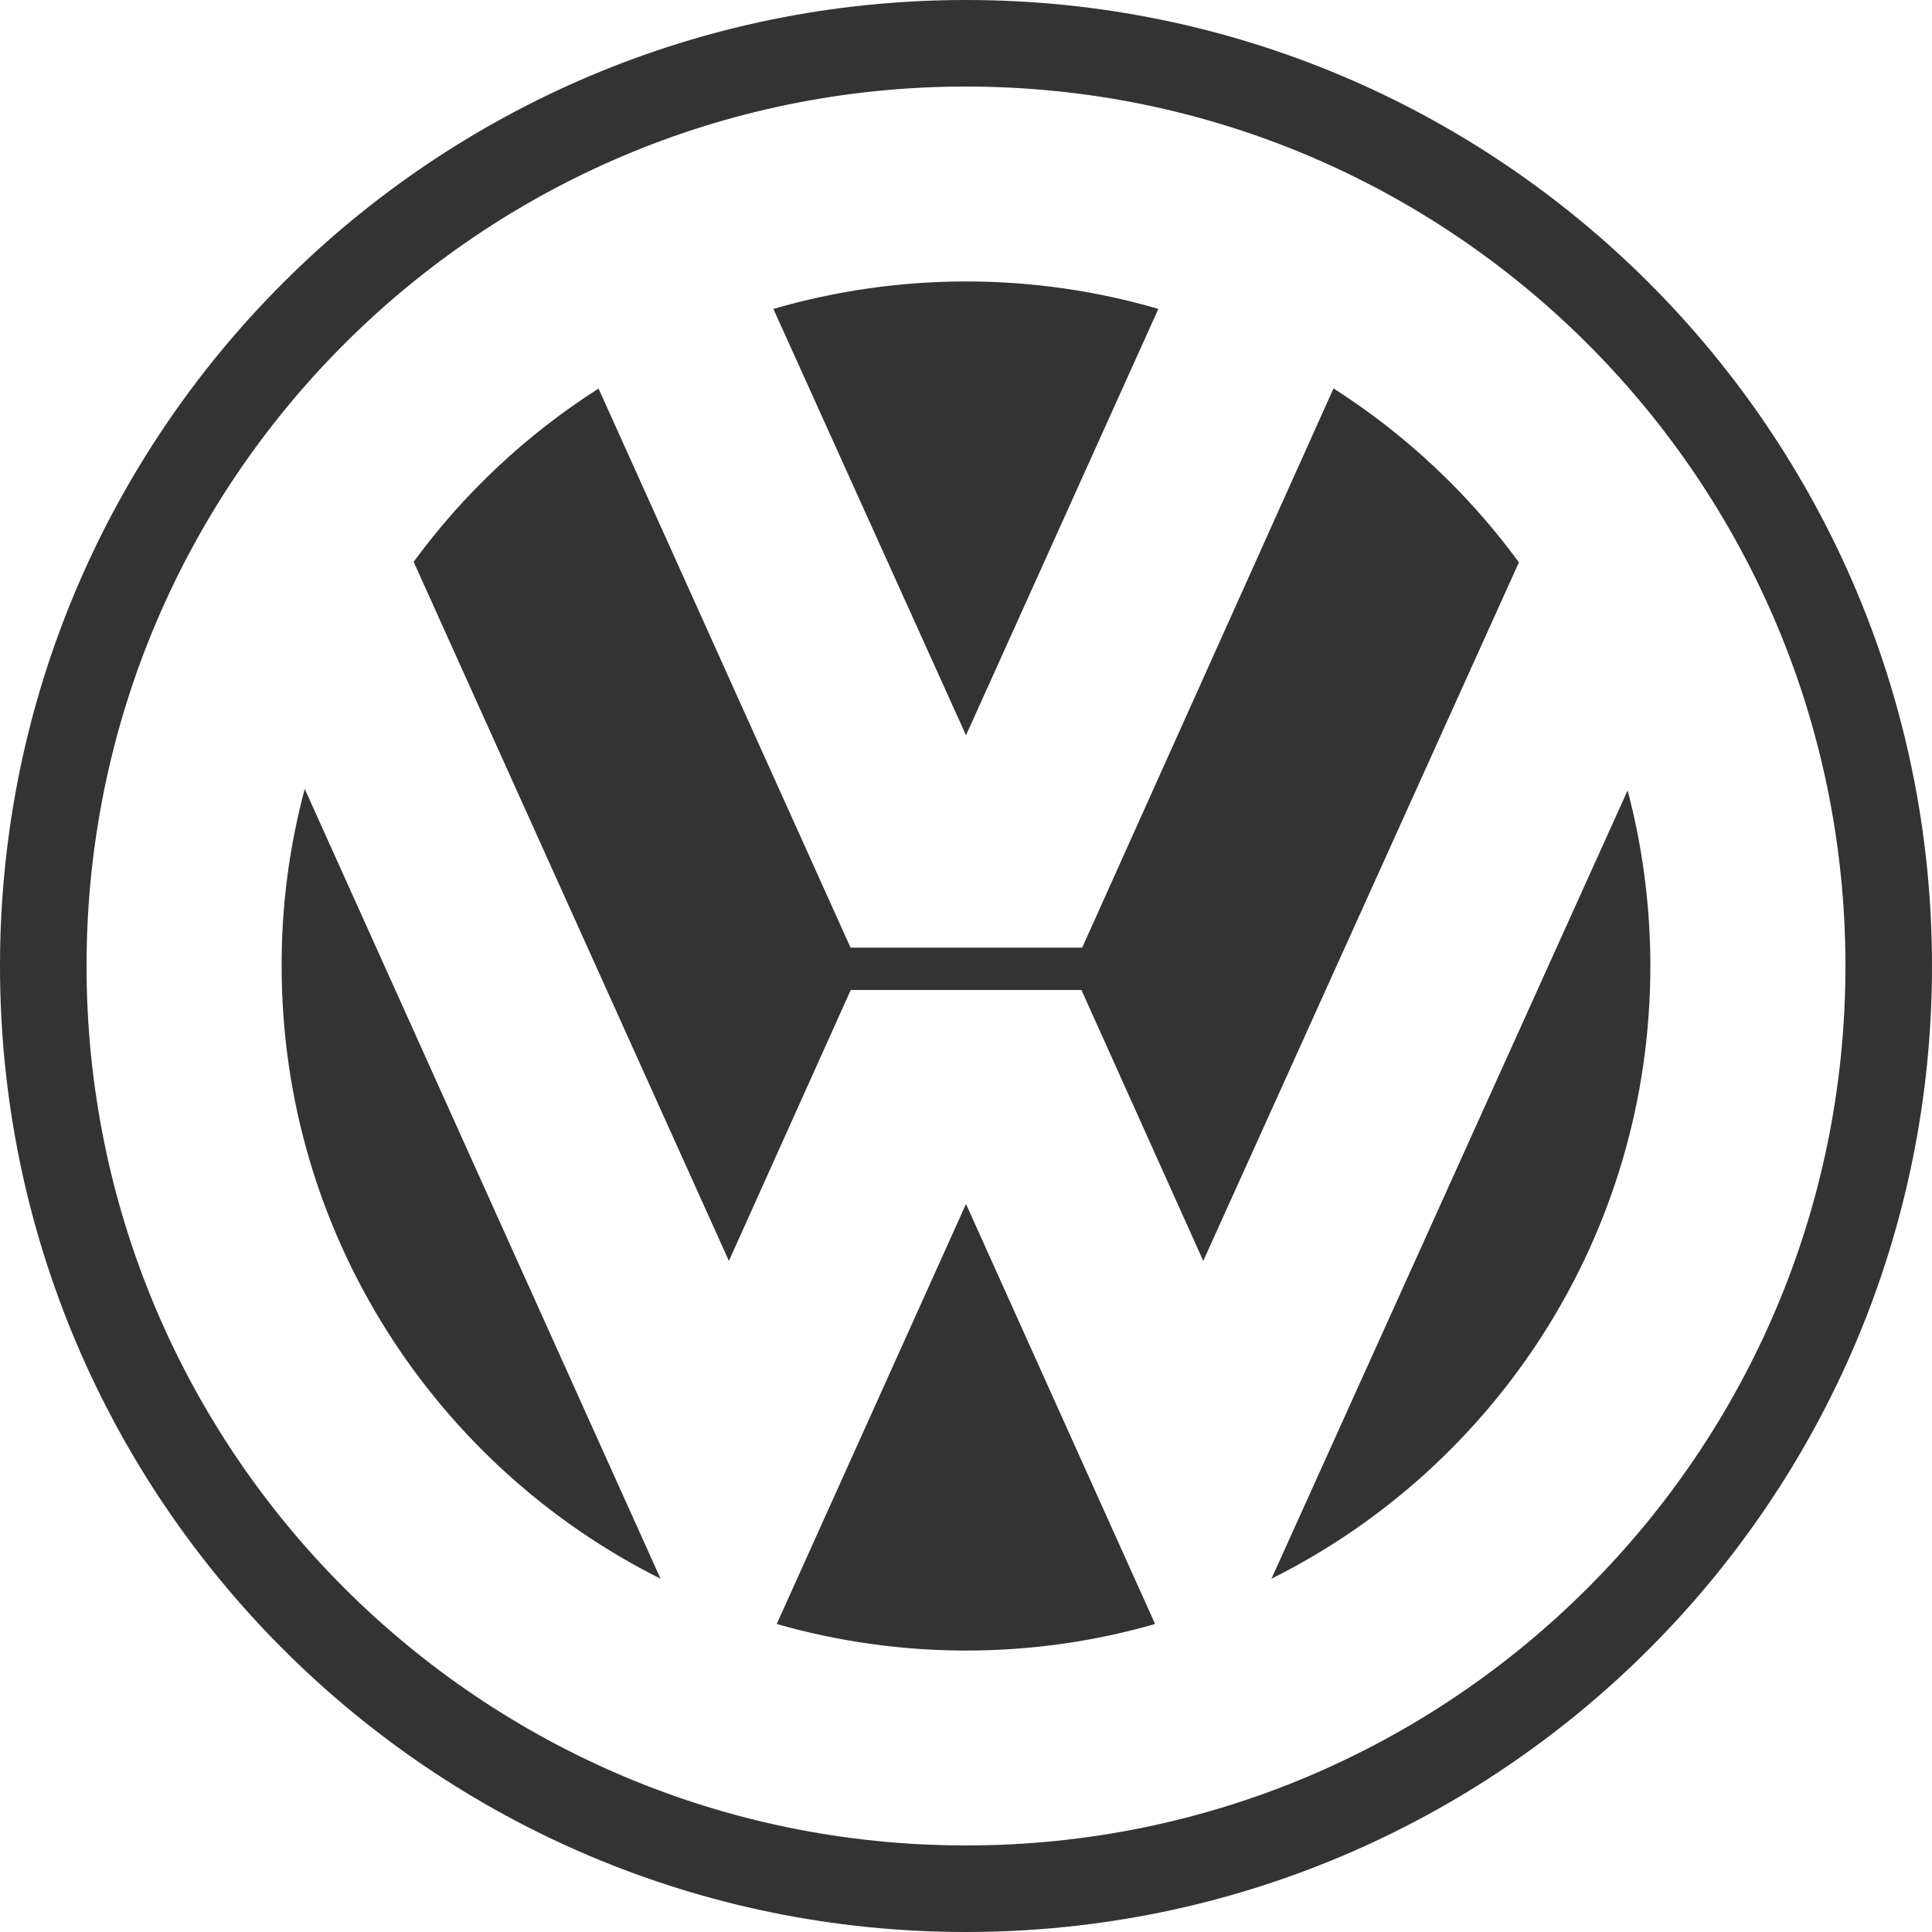 <?xml version="1.0" encoding="UTF-8"?>
<svg id="_ÎÓÈ_1" data-name="—ÎÓÈ_1" xmlns="http://www.w3.org/2000/svg" viewBox="0 0 106.26 106.26">
  <defs>
    <style>
      .cls-1 {
        fill: #333;
        fill-rule: evenodd;
      }
    </style>
  </defs>
  <path class="cls-1" d="M53.13,0C23.79,0,0,23.79,0,53.13s23.79,53.13,53.13,53.13,53.13-23.79,53.13-53.13S82.47,0,53.13,0h0ZM53.13,101.5c-26.71,0-48.37-21.65-48.37-48.37S26.42,4.76,53.13,4.76s48.37,21.66,48.37,48.37-21.66,48.37-48.37,48.37h0Z"/>
  <path class="cls-1" d="M42.54,16.99c3.44-1,7.01-1.51,10.59-1.51,3.67,0,7.22.53,10.58,1.51l-10.58,23.45-10.59-23.44h0Z"/>
  <path class="cls-1" d="M73.34,21.36c3.96,2.53,7.42,5.77,10.2,9.57l-17.36,38.42-6.7-14.9h-12.69l-6.7,14.9L22.75,30.9c2.77-3.78,6.22-7.01,10.17-9.53l13.86,30.75h12.74l13.82-30.75ZM16.76,43.39c-.85,3.18-1.28,6.45-1.27,9.74,0,14.75,8.49,27.52,20.84,33.7l-19.57-43.44Z"/>
  <path class="cls-1" d="M42.72,89.32c3.39.97,6.89,1.46,10.41,1.46,3.61,0,7.1-.51,10.4-1.46l-10.4-23.1-10.41,23.1ZM69.93,86.83c12.36-6.17,20.84-18.94,20.84-33.7,0-3.34-.44-6.58-1.25-9.66l-19.59,43.36h0Z"/>
</svg>